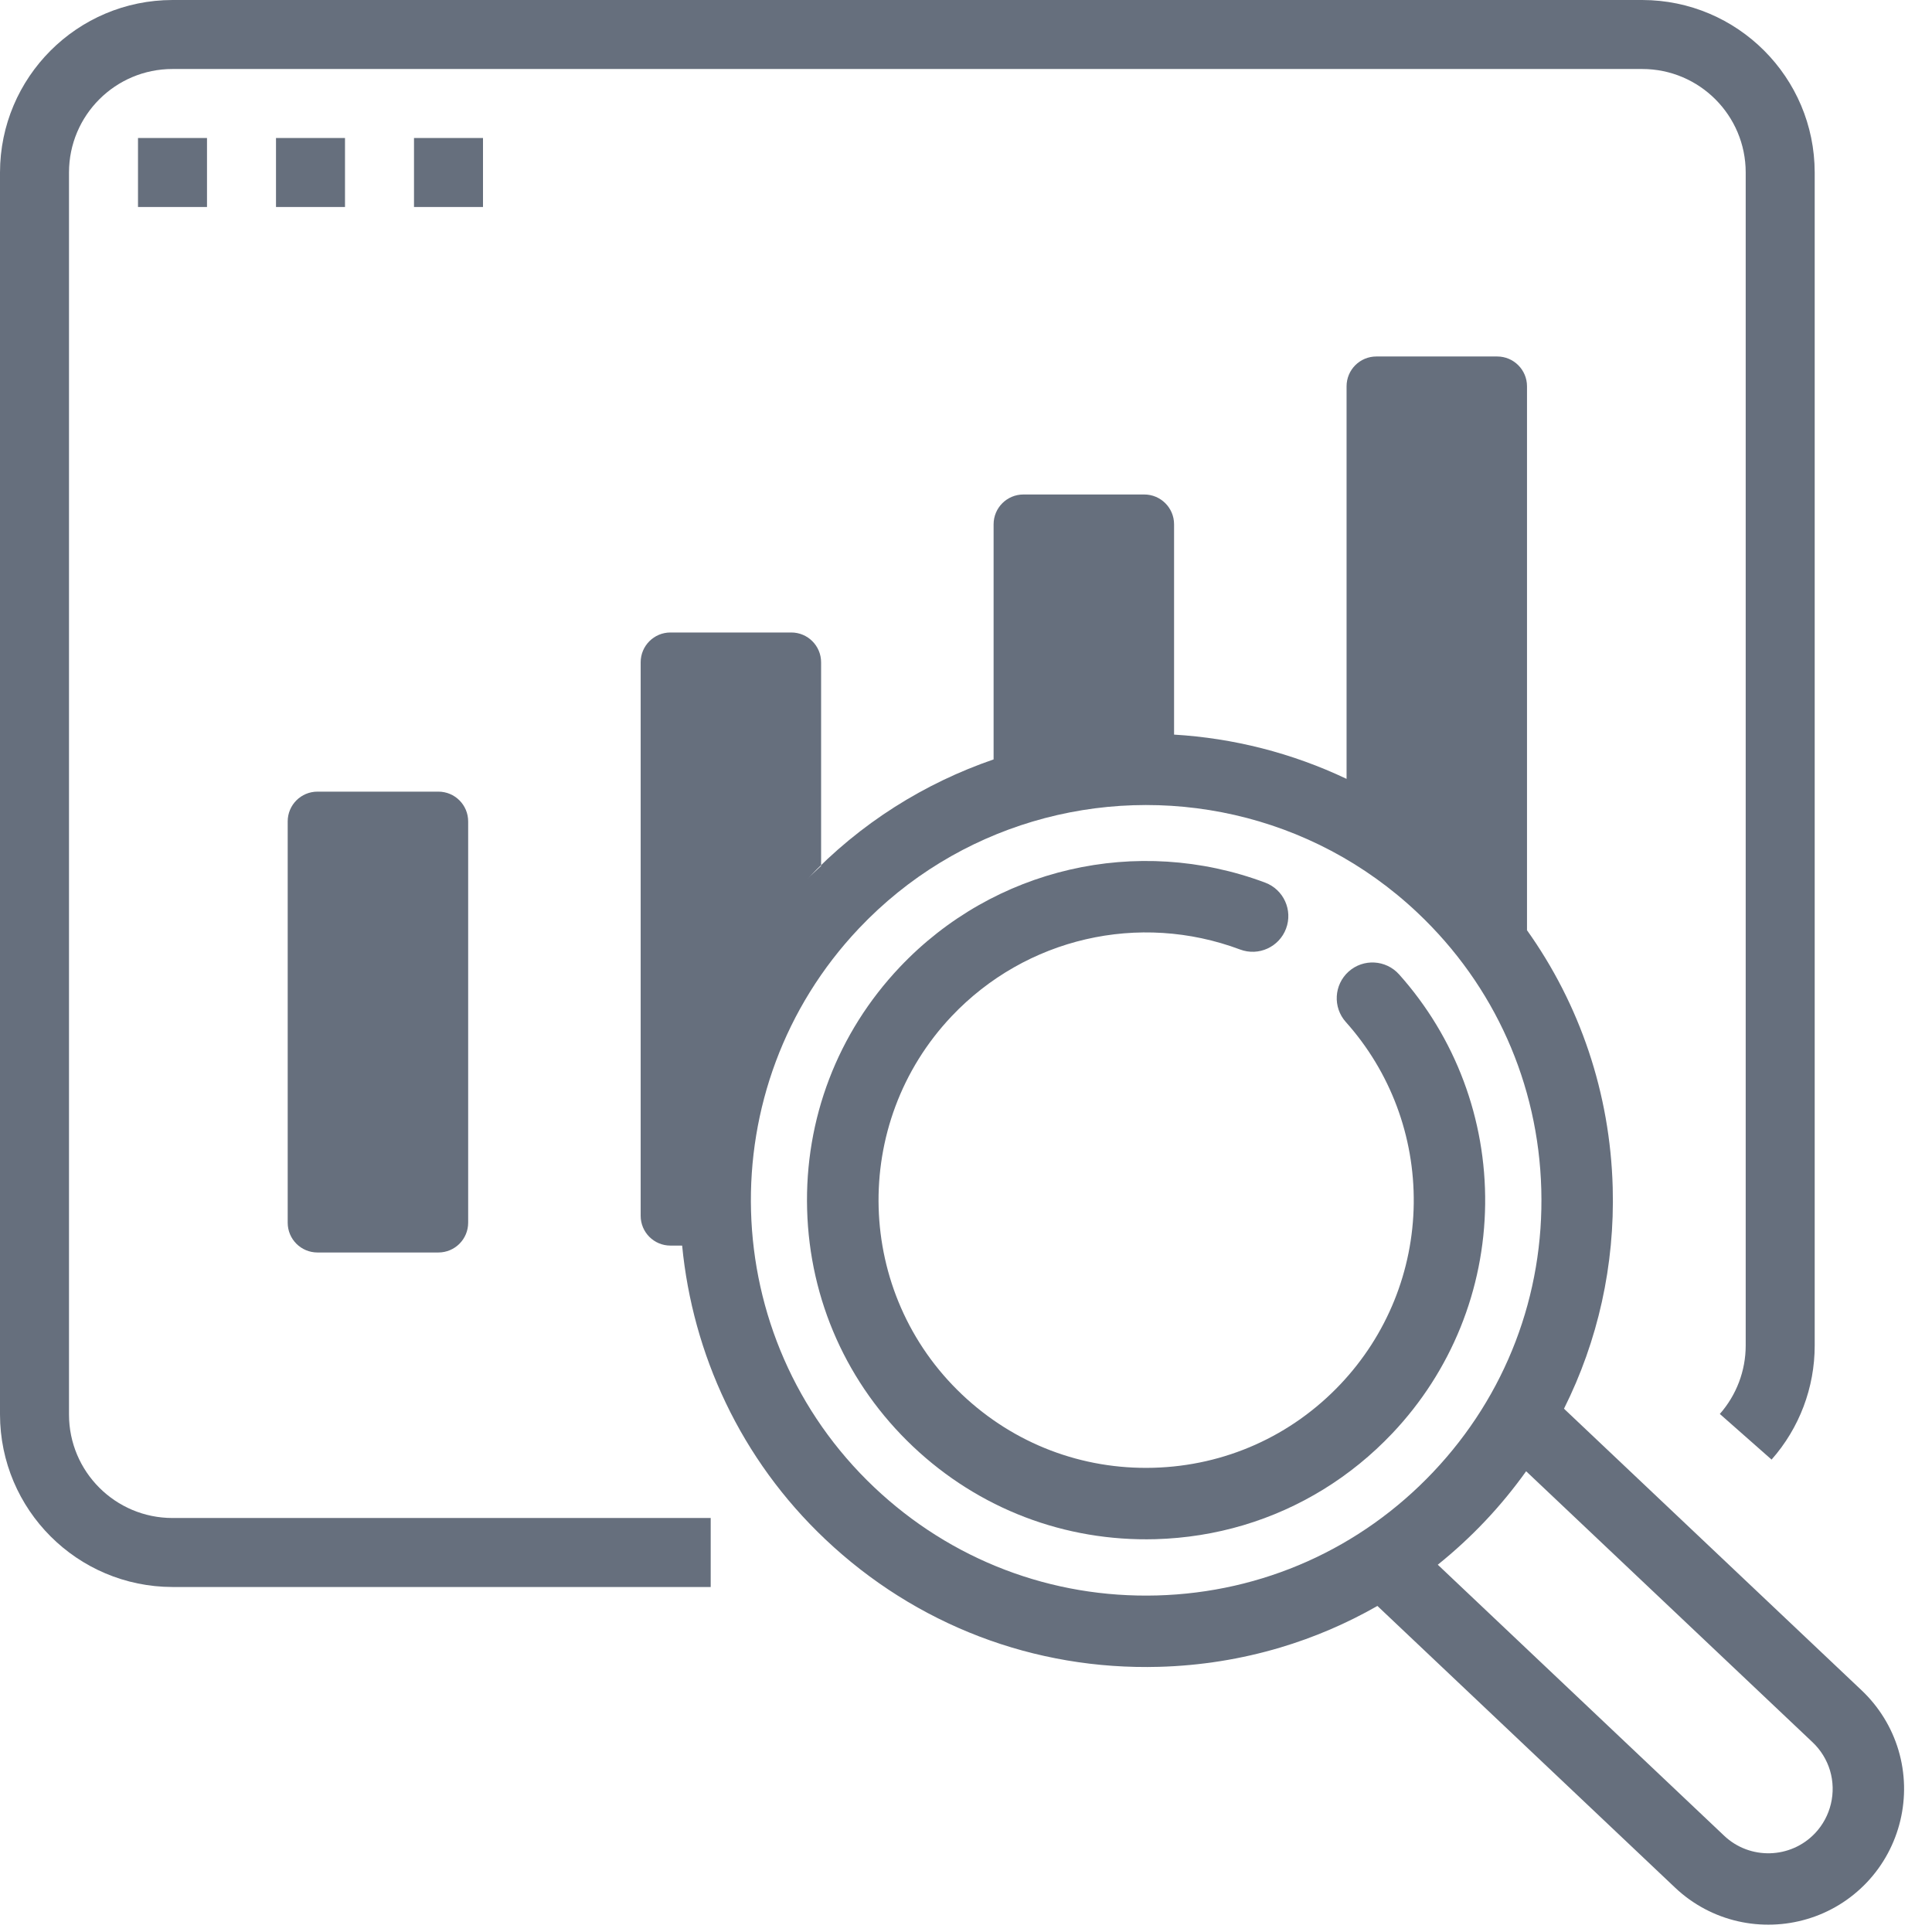 <svg 
 xmlns="http://www.w3.org/2000/svg"
 xmlns:xlink="http://www.w3.org/1999/xlink"
 width="56px" height="56px">
<path fill-rule="evenodd"  fill="#666f7d"
 d="M8.000,4.000 L10.000,4.000 L10.000,6.000 L8.000,6.000 L8.000,4.000 Z"/>
<path fill-rule="evenodd"  fill="#666f7d"
 d="M4.000,4.000 L6.000,4.000 L6.000,6.000 L4.000,6.000 L4.000,4.000 Z"/>
<path fill-rule="evenodd"  fill="#666f7d"
 d="M12.000,4.000 L14.000,4.000 L14.000,6.000 L12.000,6.000 L12.000,4.000 Z"/>
<path fill-rule="evenodd"  fill="#666f7d"
 d="M2.000,41.000 L2.000,5.000 C2.000,3.343 3.343,2.000 5.000,2.000 L47.600,2.000 C49.257,2.000 50.600,3.343 50.600,5.000 L50.600,39.000 C50.600,39.731 50.333,40.436 49.850,40.984 L51.350,42.307 C52.157,41.394 52.601,40.218 52.600,39.000 L52.600,5.000 C52.597,2.240 50.360,0.003 47.600,-0.000 L5.000,-0.000 C2.240,0.003 0.003,2.240 -0.000,5.000 L-0.000,41.000 C0.004,43.760 2.240,45.996 5.000,46.000 L20.600,46.000 L20.600,44.000 L5.000,44.000 C3.343,44.000 2.000,42.657 2.000,41.000 Z"/>
<path fill-rule="evenodd"  fill="#666f7d"
 d="M54.115,54.559 C53.624,55.077 53.025,55.433 52.385,55.623 C51.081,56.012 49.609,55.714 48.552,54.713 L39.925,46.549 C39.034,47.058 38.089,47.463 37.105,47.756 C35.978,48.091 34.800,48.281 33.594,48.314 C29.981,48.414 26.546,47.101 23.921,44.617 C21.457,42.286 20.077,39.241 19.772,36.104 L19.433,36.104 C18.956,36.104 18.570,35.718 18.570,35.240 L18.570,19.197 C18.570,18.720 18.956,18.333 19.433,18.333 L22.937,18.333 C23.413,18.333 23.800,18.720 23.800,19.197 L23.800,25.099 C23.665,25.231 23.522,25.351 23.391,25.489 C24.939,23.853 26.805,22.698 28.800,22.012 L28.800,15.197 C28.800,14.720 29.187,14.333 29.664,14.333 L33.167,14.333 C33.644,14.333 34.031,14.720 34.031,15.197 L34.031,21.293 C35.746,21.395 37.445,21.823 39.031,22.576 L39.031,11.197 C39.031,10.720 39.417,10.333 39.894,10.333 L43.398,10.333 C43.874,10.333 44.261,10.720 44.261,11.197 L44.261,26.962 L44.250,26.948 C45.798,29.116 46.670,31.692 46.745,34.415 C46.808,36.675 46.317,38.866 45.333,40.832 L53.961,48.996 C54.463,49.471 54.832,50.070 55.028,50.729 C55.428,52.073 55.078,53.541 54.115,54.559 ZM41.096,26.464 C38.016,23.550 33.729,22.682 29.931,23.813 C28.069,24.368 26.324,25.402 24.895,26.912 C20.552,31.503 20.753,38.770 25.343,43.113 C27.567,45.217 30.477,46.329 33.537,46.245 C36.597,46.160 39.440,44.889 41.544,42.665 C43.648,40.442 44.760,37.532 44.675,34.472 C44.591,31.412 43.320,28.568 41.096,26.464 ZM53.044,51.320 C52.951,51.009 52.776,50.725 52.538,50.500 L44.236,42.645 C43.876,43.148 43.481,43.631 43.048,44.088 C42.616,44.545 42.157,44.967 41.675,45.354 L49.975,53.209 C50.721,53.916 51.904,53.883 52.611,53.136 C53.068,52.653 53.233,51.957 53.044,51.320 Z"/>
<path fill-rule="evenodd"  fill="#666f7d"
 d="M40.553,28.243 C40.171,27.817 39.517,27.780 39.091,28.161 C38.665,28.543 38.628,29.197 39.009,29.623 C40.301,31.068 41.000,32.935 40.978,34.881 C40.955,36.837 40.201,38.698 38.855,40.121 C37.431,41.626 35.506,42.487 33.434,42.544 C31.363,42.601 29.393,41.849 27.888,40.424 C24.780,37.484 24.644,32.564 27.584,29.456 C29.734,27.185 33.016,26.425 35.945,27.522 C36.480,27.723 37.077,27.451 37.277,26.916 C37.478,26.380 37.206,25.784 36.671,25.583 C32.960,24.194 28.803,25.156 26.080,28.033 C24.276,29.940 23.322,32.436 23.395,35.060 C23.467,37.685 24.557,40.124 26.464,41.928 C28.372,43.733 30.867,44.686 33.491,44.614 C34.368,44.589 35.223,44.452 36.042,44.208 C37.674,43.722 39.157,42.814 40.359,41.544 C42.064,39.742 43.019,37.384 43.048,34.905 C43.076,32.440 42.190,30.074 40.553,28.243 Z"/>
<path fill-rule="evenodd"  fill="#666f7d"
 d="M9.203,22.946 L12.706,22.946 C13.184,22.946 13.570,23.332 13.570,23.810 L13.570,35.440 C13.570,35.918 13.184,36.304 12.706,36.304 L9.203,36.304 C8.725,36.304 8.339,35.918 8.339,35.440 L8.339,23.810 C8.339,23.332 8.725,22.946 9.203,22.946 Z"/>
</svg>